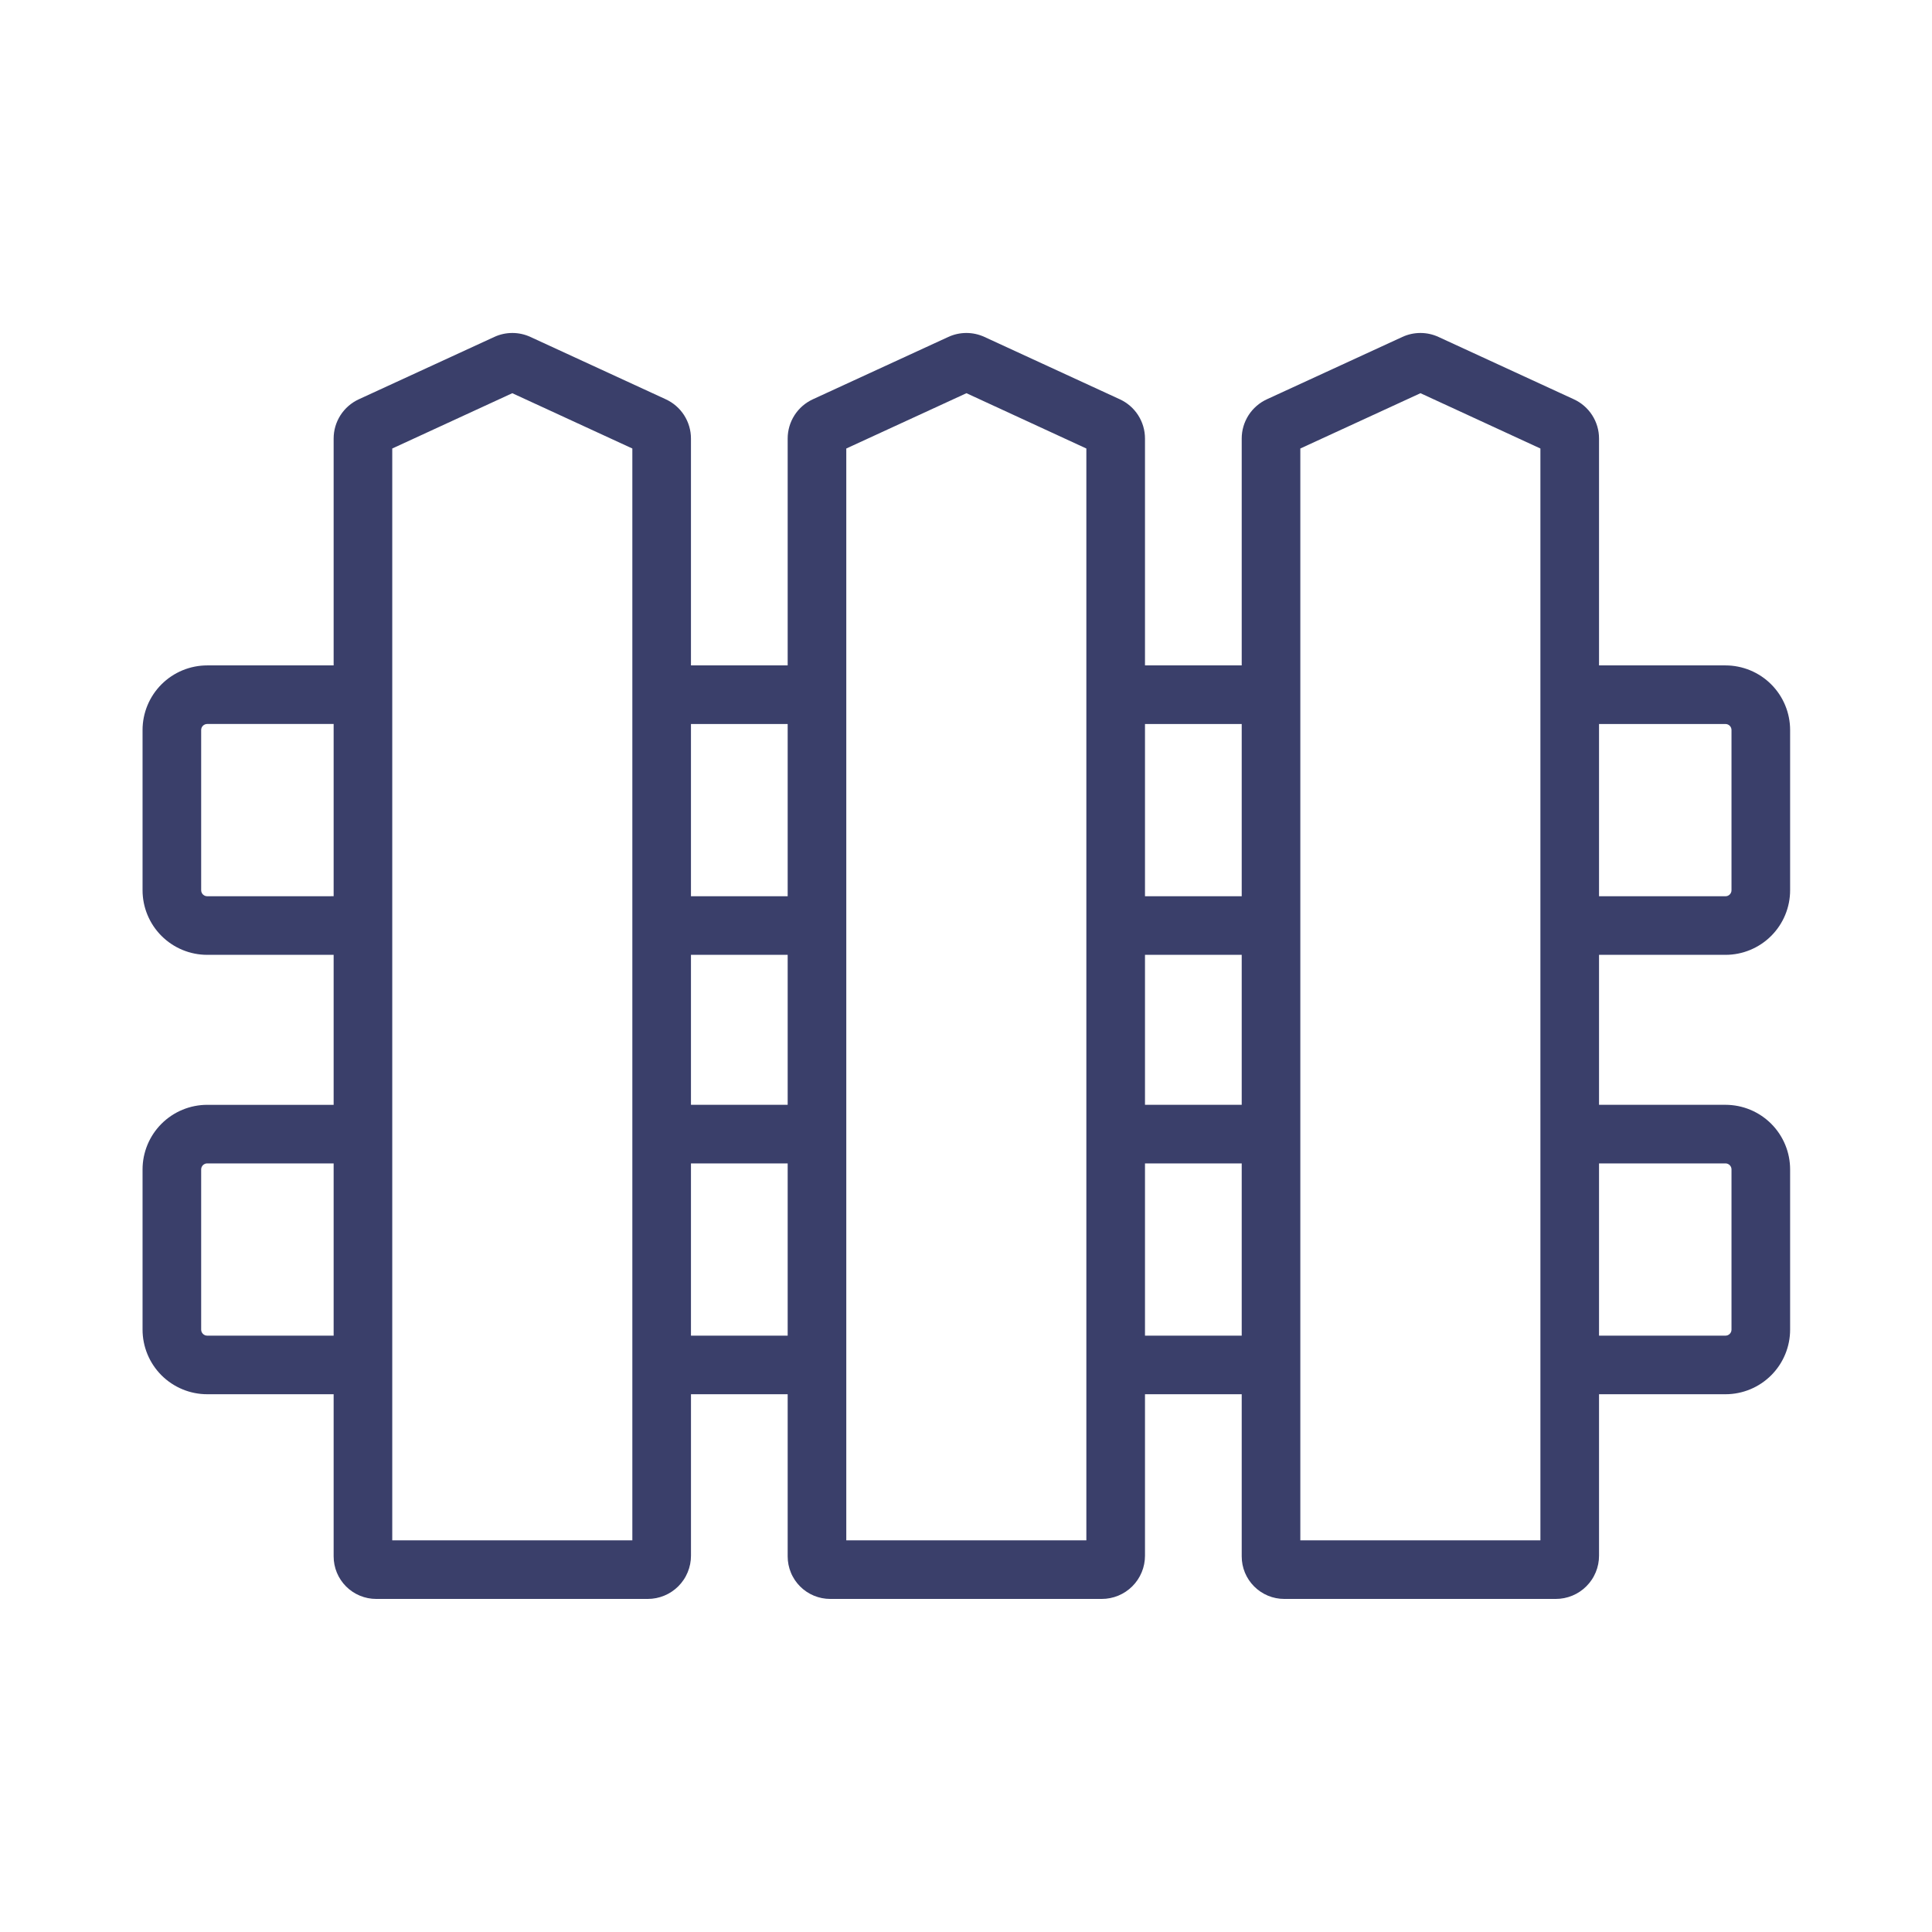 <svg xmlns="http://www.w3.org/2000/svg" xmlns:xlink="http://www.w3.org/1999/xlink" width="1080" zoomAndPan="magnify" viewBox="0 0 810 810" height="1080" preserveAspectRatio="xMidYMid meet" version="1.0"><defs><clipPath id="d9220c8e26"><path d="M 59.766 139.48 L 750.516 139.48 L 750.516 670.48 L 59.766 670.48 Z M 59.766 139.48 " clip-rule="nonzero"/></clipPath></defs><g clip-path="url(#d9220c8e26)"><path fill="#3a3f6a" d="M 723.434 400.32 C 724.32 400.32 725.207 400.277 726.09 400.188 C 726.973 400.102 727.852 399.969 728.723 399.797 C 729.59 399.621 730.453 399.406 731.301 399.148 C 732.148 398.887 732.984 398.59 733.805 398.25 C 734.625 397.906 735.426 397.527 736.207 397.109 C 736.988 396.691 737.75 396.234 738.488 395.742 C 739.227 395.246 739.938 394.719 740.621 394.156 C 741.309 393.59 741.965 392.996 742.594 392.367 C 743.219 391.738 743.812 391.082 744.375 390.395 C 744.938 389.711 745.469 388.996 745.961 388.258 C 746.453 387.52 746.906 386.762 747.324 385.977 C 747.742 385.195 748.121 384.395 748.461 383.574 C 748.801 382.754 749.098 381.918 749.355 381.07 C 749.613 380.219 749.828 379.359 750 378.488 C 750.172 377.617 750.301 376.742 750.387 375.859 C 750.473 374.977 750.516 374.09 750.516 373.203 L 750.516 306.082 C 750.516 305.195 750.473 304.312 750.387 303.43 C 750.301 302.547 750.172 301.668 749.996 300.797 C 749.824 299.93 749.609 299.07 749.352 298.219 C 749.094 297.371 748.797 296.535 748.457 295.715 C 748.117 294.895 747.742 294.094 747.324 293.312 C 746.906 292.531 746.449 291.77 745.957 291.031 C 745.465 290.293 744.938 289.582 744.375 288.895 C 743.812 288.207 743.215 287.551 742.59 286.926 C 741.961 286.297 741.305 285.699 740.621 285.137 C 739.934 284.574 739.223 284.047 738.484 283.551 C 737.746 283.059 736.988 282.602 736.207 282.184 C 735.422 281.766 734.621 281.387 733.801 281.043 C 732.984 280.703 732.148 280.406 731.301 280.148 C 730.449 279.887 729.59 279.672 728.719 279.5 C 727.848 279.324 726.973 279.195 726.09 279.105 C 725.207 279.02 724.32 278.973 723.434 278.973 L 670.402 278.973 L 670.402 183.863 C 670.402 183 670.34 182.145 670.219 181.289 C 670.094 180.434 669.914 179.594 669.672 178.766 C 669.426 177.938 669.125 177.133 668.77 176.348 C 668.41 175.562 668 174.809 667.531 174.082 C 667.066 173.355 666.551 172.668 665.988 172.016 C 665.422 171.363 664.816 170.754 664.164 170.188 C 663.512 169.621 662.824 169.105 662.098 168.637 C 661.371 168.172 660.617 167.758 659.832 167.398 L 603.113 141.273 C 601.926 140.723 600.688 140.305 599.41 140.023 C 598.129 139.742 596.832 139.602 595.52 139.602 C 594.211 139.602 592.914 139.742 591.633 140.023 C 590.352 140.305 589.117 140.723 587.926 141.273 L 531.16 167.398 C 530.375 167.758 529.621 168.172 528.895 168.637 C 528.172 169.105 527.48 169.621 526.832 170.188 C 526.18 170.75 525.57 171.359 525.008 172.012 C 524.441 172.664 523.926 173.352 523.461 174.078 C 522.996 174.805 522.582 175.559 522.227 176.344 C 521.867 177.129 521.566 177.934 521.324 178.762 C 521.082 179.59 520.898 180.43 520.777 181.281 C 520.652 182.137 520.594 182.992 520.594 183.855 L 520.594 278.973 L 480.043 278.973 L 480.043 183.863 C 480.043 183 479.98 182.145 479.859 181.289 C 479.738 180.434 479.555 179.594 479.312 178.766 C 479.07 177.938 478.77 177.133 478.41 176.348 C 478.055 175.562 477.641 174.809 477.176 174.082 C 476.711 173.355 476.195 172.668 475.629 172.016 C 475.066 171.363 474.457 170.754 473.805 170.188 C 473.156 169.621 472.465 169.105 471.742 168.637 C 471.016 168.172 470.262 167.758 469.477 167.398 L 412.754 141.273 C 411.562 140.723 410.328 140.305 409.047 140.023 C 407.766 139.742 406.469 139.602 405.156 139.602 C 403.848 139.602 402.551 139.742 401.27 140.023 C 399.988 140.305 398.754 140.723 397.562 141.273 L 340.801 167.398 C 340.02 167.758 339.262 168.172 338.539 168.637 C 337.812 169.105 337.125 169.621 336.473 170.188 C 335.82 170.754 335.211 171.363 334.648 172.016 C 334.082 172.668 333.57 173.355 333.102 174.082 C 332.637 174.809 332.227 175.562 331.867 176.348 C 331.508 177.133 331.207 177.938 330.965 178.766 C 330.723 179.594 330.543 180.434 330.418 181.289 C 330.297 182.145 330.234 183 330.234 183.863 L 330.234 278.973 L 289.688 278.973 L 289.688 183.863 C 289.688 183 289.625 182.145 289.504 181.289 C 289.379 180.434 289.199 179.594 288.957 178.766 C 288.711 177.938 288.414 177.133 288.055 176.348 C 287.695 175.562 287.285 174.809 286.82 174.082 C 286.352 173.355 285.836 172.668 285.273 172.016 C 284.707 171.363 284.102 170.754 283.449 170.188 C 282.797 169.621 282.109 169.105 281.383 168.637 C 280.66 168.172 279.902 167.758 279.121 167.398 L 222.402 141.273 C 221.211 140.723 219.977 140.305 218.695 140.023 C 217.414 139.742 216.117 139.602 214.809 139.602 C 213.496 139.602 212.199 139.742 210.918 140.023 C 209.641 140.305 208.402 140.723 207.215 141.273 L 150.445 167.398 C 149.66 167.758 148.906 168.172 148.18 168.637 C 147.457 169.105 146.766 169.621 146.117 170.188 C 145.465 170.754 144.855 171.363 144.293 172.016 C 143.727 172.668 143.211 173.355 142.746 174.082 C 142.281 174.809 141.867 175.562 141.512 176.348 C 141.152 177.133 140.852 177.938 140.609 178.766 C 140.367 179.594 140.184 180.434 140.062 181.289 C 139.941 182.145 139.879 183 139.879 183.863 L 139.879 278.973 L 86.895 278.973 C 86.008 278.973 85.121 279.016 84.234 279.102 C 83.352 279.188 82.473 279.32 81.602 279.492 C 80.73 279.664 79.871 279.879 79.02 280.137 C 78.168 280.395 77.332 280.695 76.512 281.035 C 75.691 281.375 74.891 281.754 74.105 282.172 C 73.324 282.59 72.562 283.047 71.82 283.539 C 71.082 284.031 70.371 284.559 69.684 285.125 C 68.996 285.688 68.34 286.281 67.711 286.91 C 67.082 287.539 66.484 288.195 65.922 288.883 C 65.359 289.566 64.832 290.281 64.336 291.02 C 63.844 291.758 63.387 292.52 62.969 293.301 C 62.547 294.086 62.168 294.887 61.828 295.707 C 61.488 296.527 61.191 297.363 60.934 298.211 C 60.676 299.062 60.457 299.922 60.285 300.793 C 60.113 301.664 59.98 302.543 59.895 303.426 C 59.809 304.309 59.766 305.195 59.766 306.082 L 59.766 373.188 C 59.762 374.078 59.805 374.965 59.895 375.848 C 59.98 376.734 60.109 377.609 60.281 378.484 C 60.453 379.355 60.668 380.215 60.926 381.066 C 61.184 381.914 61.484 382.75 61.824 383.574 C 62.164 384.395 62.543 385.195 62.961 385.98 C 63.379 386.766 63.836 387.523 64.328 388.266 C 64.824 389.004 65.352 389.715 65.914 390.402 C 66.48 391.09 67.074 391.75 67.703 392.375 C 68.332 393.004 68.988 393.602 69.676 394.164 C 70.363 394.73 71.078 395.258 71.816 395.75 C 72.555 396.246 73.316 396.703 74.102 397.121 C 74.883 397.539 75.688 397.918 76.508 398.258 C 77.328 398.598 78.164 398.898 79.016 399.156 C 79.867 399.414 80.727 399.629 81.602 399.801 C 82.473 399.977 83.352 400.105 84.234 400.191 C 85.121 400.277 86.008 400.32 86.895 400.32 L 139.879 400.32 L 139.879 463.203 L 86.895 463.203 C 86.008 463.203 85.121 463.246 84.234 463.332 C 83.352 463.418 82.473 463.551 81.602 463.723 C 80.73 463.895 79.871 464.109 79.02 464.367 C 78.168 464.625 77.332 464.926 76.512 465.266 C 75.691 465.605 74.891 465.984 74.105 466.402 C 73.32 466.82 72.562 467.277 71.82 467.77 C 71.082 468.262 70.371 468.789 69.684 469.355 C 68.996 469.918 68.34 470.512 67.711 471.141 C 67.082 471.77 66.484 472.426 65.922 473.113 C 65.359 473.801 64.828 474.512 64.336 475.25 C 63.844 475.988 63.387 476.75 62.969 477.531 C 62.547 478.316 62.168 479.117 61.828 479.938 C 61.488 480.758 61.191 481.594 60.934 482.445 C 60.676 483.293 60.457 484.152 60.285 485.023 C 60.113 485.895 59.98 486.773 59.895 487.656 C 59.809 488.543 59.766 489.426 59.766 490.316 L 59.766 557.422 C 59.766 558.309 59.809 559.195 59.895 560.078 C 59.98 560.965 60.109 561.84 60.285 562.711 C 60.457 563.582 60.672 564.445 60.93 565.293 C 61.188 566.145 61.488 566.98 61.828 567.801 C 62.168 568.621 62.547 569.422 62.965 570.207 C 63.383 570.988 63.84 571.75 64.332 572.488 C 64.828 573.227 65.355 573.941 65.918 574.629 C 66.484 575.312 67.078 575.973 67.707 576.602 C 68.336 577.227 68.992 577.824 69.68 578.387 C 70.367 578.949 71.082 579.48 71.82 579.973 C 72.559 580.465 73.32 580.922 74.105 581.34 C 74.887 581.758 75.691 582.137 76.512 582.477 C 77.332 582.816 78.168 583.117 79.02 583.375 C 79.867 583.633 80.73 583.848 81.602 584.02 C 82.473 584.191 83.352 584.324 84.234 584.41 C 85.121 584.496 86.008 584.539 86.895 584.539 L 139.879 584.539 L 139.879 652.531 C 139.879 653.113 139.906 653.695 139.965 654.277 C 140.023 654.859 140.109 655.434 140.223 656.008 C 140.336 656.582 140.477 657.145 140.648 657.707 C 140.816 658.266 141.012 658.812 141.238 659.352 C 141.461 659.891 141.711 660.418 141.984 660.934 C 142.262 661.449 142.562 661.949 142.887 662.434 C 143.211 662.918 143.559 663.387 143.93 663.84 C 144.297 664.289 144.691 664.723 145.102 665.137 C 145.516 665.547 145.949 665.941 146.398 666.312 C 146.852 666.68 147.32 667.027 147.805 667.352 C 148.293 667.676 148.793 667.977 149.309 668.254 C 149.824 668.527 150.352 668.777 150.891 669 C 151.43 669.223 151.977 669.422 152.539 669.59 C 153.098 669.762 153.66 669.902 154.234 670.016 C 154.809 670.129 155.387 670.215 155.965 670.273 C 156.547 670.332 157.129 670.359 157.715 670.359 L 271.559 670.359 C 272.152 670.359 272.742 670.332 273.336 670.273 C 273.926 670.215 274.512 670.129 275.098 670.012 C 275.68 669.898 276.254 669.754 276.824 669.582 C 277.391 669.41 277.949 669.211 278.5 668.984 C 279.047 668.758 279.586 668.504 280.109 668.223 C 280.633 667.941 281.141 667.637 281.637 667.309 C 282.129 666.977 282.605 666.625 283.066 666.25 C 283.527 665.871 283.965 665.473 284.387 665.055 C 284.805 664.633 285.203 664.195 285.582 663.734 C 285.957 663.277 286.312 662.801 286.641 662.305 C 286.973 661.812 287.277 661.305 287.555 660.777 C 287.836 660.254 288.09 659.719 288.316 659.172 C 288.543 658.621 288.742 658.062 288.914 657.496 C 289.09 656.926 289.23 656.352 289.348 655.77 C 289.465 655.188 289.551 654.598 289.609 654.008 C 289.664 653.418 289.695 652.824 289.695 652.23 L 289.695 584.539 L 330.234 584.539 L 330.234 652.531 C 330.234 653.113 330.266 653.695 330.32 654.277 C 330.379 654.859 330.465 655.438 330.578 656.008 C 330.691 656.582 330.836 657.148 331.004 657.707 C 331.176 658.266 331.371 658.812 331.594 659.352 C 331.816 659.895 332.066 660.422 332.344 660.934 C 332.617 661.449 332.918 661.949 333.242 662.438 C 333.566 662.922 333.914 663.391 334.285 663.84 C 334.656 664.293 335.047 664.723 335.461 665.137 C 335.875 665.551 336.309 665.941 336.758 666.312 C 337.211 666.684 337.68 667.031 338.164 667.355 C 338.652 667.68 339.152 667.98 339.668 668.254 C 340.184 668.531 340.711 668.777 341.25 669.004 C 341.789 669.227 342.34 669.422 342.898 669.59 C 343.457 669.762 344.023 669.902 344.594 670.016 C 345.168 670.129 345.746 670.215 346.328 670.273 C 346.91 670.332 347.492 670.359 348.074 670.359 L 461.906 670.359 C 462.5 670.359 463.094 670.332 463.684 670.273 C 464.277 670.215 464.863 670.129 465.445 670.012 C 466.027 669.898 466.605 669.754 467.172 669.582 C 467.742 669.41 468.301 669.211 468.848 668.984 C 469.398 668.758 469.934 668.504 470.457 668.223 C 470.984 667.941 471.492 667.637 471.984 667.309 C 472.48 666.977 472.957 666.625 473.414 666.25 C 473.875 665.871 474.316 665.473 474.734 665.055 C 475.156 664.633 475.555 664.195 475.93 663.734 C 476.309 663.277 476.66 662.801 476.992 662.305 C 477.32 661.812 477.625 661.305 477.906 660.777 C 478.184 660.254 478.438 659.719 478.664 659.172 C 478.895 658.621 479.094 658.062 479.266 657.496 C 479.438 656.926 479.582 656.352 479.695 655.77 C 479.812 655.188 479.898 654.598 479.957 654.008 C 480.016 653.418 480.043 652.824 480.043 652.23 L 480.043 584.539 L 520.594 584.539 L 520.594 652.531 C 520.594 653.113 520.621 653.695 520.68 654.277 C 520.734 654.859 520.82 655.438 520.934 656.008 C 521.051 656.582 521.191 657.148 521.359 657.707 C 521.531 658.266 521.727 658.812 521.949 659.355 C 522.176 659.895 522.426 660.422 522.699 660.934 C 522.977 661.449 523.277 661.949 523.602 662.438 C 523.926 662.922 524.273 663.391 524.645 663.84 C 525.016 664.293 525.406 664.727 525.82 665.137 C 526.23 665.551 526.664 665.941 527.117 666.312 C 527.566 666.684 528.035 667.031 528.523 667.355 C 529.008 667.68 529.508 667.98 530.023 668.254 C 530.539 668.531 531.066 668.777 531.605 669.004 C 532.148 669.227 532.695 669.422 533.254 669.594 C 533.816 669.762 534.379 669.902 534.953 670.016 C 535.527 670.129 536.105 670.215 536.684 670.273 C 537.266 670.332 537.852 670.359 538.434 670.359 L 652.266 670.359 C 652.859 670.359 653.449 670.332 654.043 670.273 C 654.633 670.215 655.223 670.129 655.805 670.012 C 656.387 669.898 656.961 669.754 657.531 669.582 C 658.098 669.41 658.656 669.211 659.207 668.984 C 659.758 668.758 660.293 668.504 660.816 668.223 C 661.34 667.941 661.852 667.637 662.344 667.309 C 662.836 666.977 663.316 666.625 663.773 666.25 C 664.234 665.871 664.672 665.473 665.094 665.055 C 665.512 664.633 665.91 664.195 666.289 663.734 C 666.664 663.277 667.02 662.801 667.348 662.305 C 667.68 661.812 667.984 661.305 668.262 660.777 C 668.543 660.254 668.797 659.719 669.023 659.172 C 669.25 658.621 669.449 658.062 669.625 657.496 C 669.797 656.926 669.938 656.352 670.055 655.77 C 670.172 655.188 670.258 654.598 670.316 654.008 C 670.371 653.418 670.402 652.824 670.402 652.23 L 670.402 584.539 L 723.434 584.539 C 724.32 584.539 725.207 584.496 726.09 584.406 C 726.973 584.32 727.852 584.188 728.723 584.012 C 729.59 583.84 730.453 583.625 731.301 583.363 C 732.148 583.105 732.984 582.809 733.805 582.469 C 734.625 582.125 735.426 581.746 736.207 581.328 C 736.988 580.91 737.75 580.453 738.488 579.957 C 739.227 579.465 739.938 578.938 740.621 578.371 C 741.309 577.809 741.965 577.215 742.594 576.586 C 743.219 575.957 743.812 575.301 744.375 574.613 C 744.938 573.926 745.469 573.215 745.961 572.477 C 746.453 571.738 746.906 570.977 747.324 570.195 C 747.742 569.414 748.121 568.609 748.461 567.789 C 748.801 566.973 749.098 566.137 749.355 565.285 C 749.613 564.438 749.828 563.578 750 562.707 C 750.172 561.836 750.301 560.961 750.387 560.078 C 750.473 559.195 750.516 558.309 750.516 557.422 L 750.516 490.316 C 750.516 489.43 750.473 488.543 750.387 487.66 C 750.301 486.777 750.172 485.898 750 485.031 C 749.828 484.16 749.613 483.301 749.355 482.449 C 749.098 481.602 748.801 480.766 748.461 479.945 C 748.121 479.125 747.742 478.324 747.324 477.543 C 746.906 476.758 746.453 475.996 745.961 475.258 C 745.469 474.52 744.938 473.809 744.375 473.121 C 743.812 472.438 743.219 471.777 742.594 471.152 C 741.965 470.523 741.309 469.926 740.621 469.363 C 739.938 468.801 739.227 468.273 738.488 467.777 C 737.75 467.285 736.988 466.828 736.207 466.41 C 735.426 465.988 734.625 465.609 733.805 465.27 C 732.984 464.93 732.148 464.629 731.301 464.371 C 730.449 464.113 729.59 463.898 728.723 463.723 C 727.852 463.551 726.973 463.418 726.09 463.332 C 725.207 463.242 724.32 463.199 723.434 463.195 L 670.402 463.195 L 670.402 400.32 Z M 723.434 303.543 C 723.77 303.543 724.09 303.613 724.402 303.742 C 724.711 303.875 724.98 304.059 725.219 304.301 C 725.453 304.539 725.633 304.816 725.758 305.125 C 725.883 305.438 725.941 305.762 725.938 306.098 L 725.938 373.203 C 725.941 373.539 725.883 373.863 725.758 374.176 C 725.633 374.484 725.453 374.762 725.219 375 C 724.98 375.242 724.711 375.426 724.402 375.559 C 724.09 375.688 723.77 375.754 723.434 375.758 L 670.402 375.758 L 670.402 303.535 Z M 520.594 375.754 L 480.043 375.754 L 480.043 303.535 L 520.594 303.535 Z M 520.594 463.195 L 480.043 463.195 L 480.043 400.32 L 520.594 400.32 Z M 330.234 375.754 L 289.688 375.754 L 289.688 303.535 L 330.234 303.535 Z M 330.234 463.195 L 289.688 463.195 L 289.688 400.32 L 330.234 400.32 Z M 86.895 375.754 C 86.555 375.754 86.227 375.691 85.914 375.562 C 85.602 375.434 85.324 375.25 85.082 375.008 C 84.844 374.77 84.656 374.492 84.527 374.176 C 84.398 373.863 84.336 373.535 84.34 373.195 L 84.34 306.082 C 84.336 305.742 84.398 305.418 84.527 305.102 C 84.656 304.789 84.844 304.512 85.082 304.27 C 85.324 304.031 85.602 303.848 85.914 303.719 C 86.227 303.59 86.555 303.527 86.895 303.527 L 139.879 303.527 L 139.879 375.742 Z M 86.895 559.977 C 86.555 559.98 86.227 559.914 85.914 559.789 C 85.602 559.66 85.324 559.473 85.082 559.234 C 84.844 558.992 84.656 558.715 84.527 558.402 C 84.398 558.086 84.336 557.762 84.34 557.422 L 84.34 490.316 C 84.336 489.977 84.398 489.648 84.527 489.336 C 84.656 489.02 84.844 488.742 85.082 488.504 C 85.324 488.262 85.602 488.078 85.914 487.949 C 86.227 487.82 86.555 487.758 86.895 487.762 L 139.879 487.762 L 139.879 559.977 Z M 265.113 645.801 L 164.453 645.801 L 164.453 188.039 L 214.781 164.852 L 265.113 188.039 Z M 289.688 487.762 L 330.234 487.762 L 330.234 559.977 L 289.688 559.977 Z M 455.469 645.801 L 354.809 645.801 L 354.809 188.039 L 405.188 164.852 L 455.461 188.039 L 455.461 645.801 Z M 480.043 487.762 L 520.594 487.762 L 520.594 559.977 L 480.043 559.977 Z M 723.434 487.762 C 723.77 487.762 724.09 487.828 724.398 487.961 C 724.707 488.094 724.98 488.277 725.215 488.52 C 725.449 488.758 725.629 489.031 725.758 489.344 C 725.883 489.656 725.941 489.98 725.938 490.316 L 725.938 557.422 C 725.941 557.758 725.883 558.082 725.758 558.391 C 725.629 558.703 725.449 558.98 725.215 559.219 C 724.98 559.457 724.707 559.645 724.398 559.777 C 724.09 559.906 723.77 559.973 723.434 559.977 L 670.402 559.977 L 670.402 487.762 Z M 645.824 463.195 L 645.824 645.801 L 545.168 645.801 L 545.168 188.039 L 595.543 164.852 L 645.82 188.039 L 645.82 463.195 Z M 645.824 463.195 " fill-opacity="1" fill-rule="nonzero"/></g></svg>